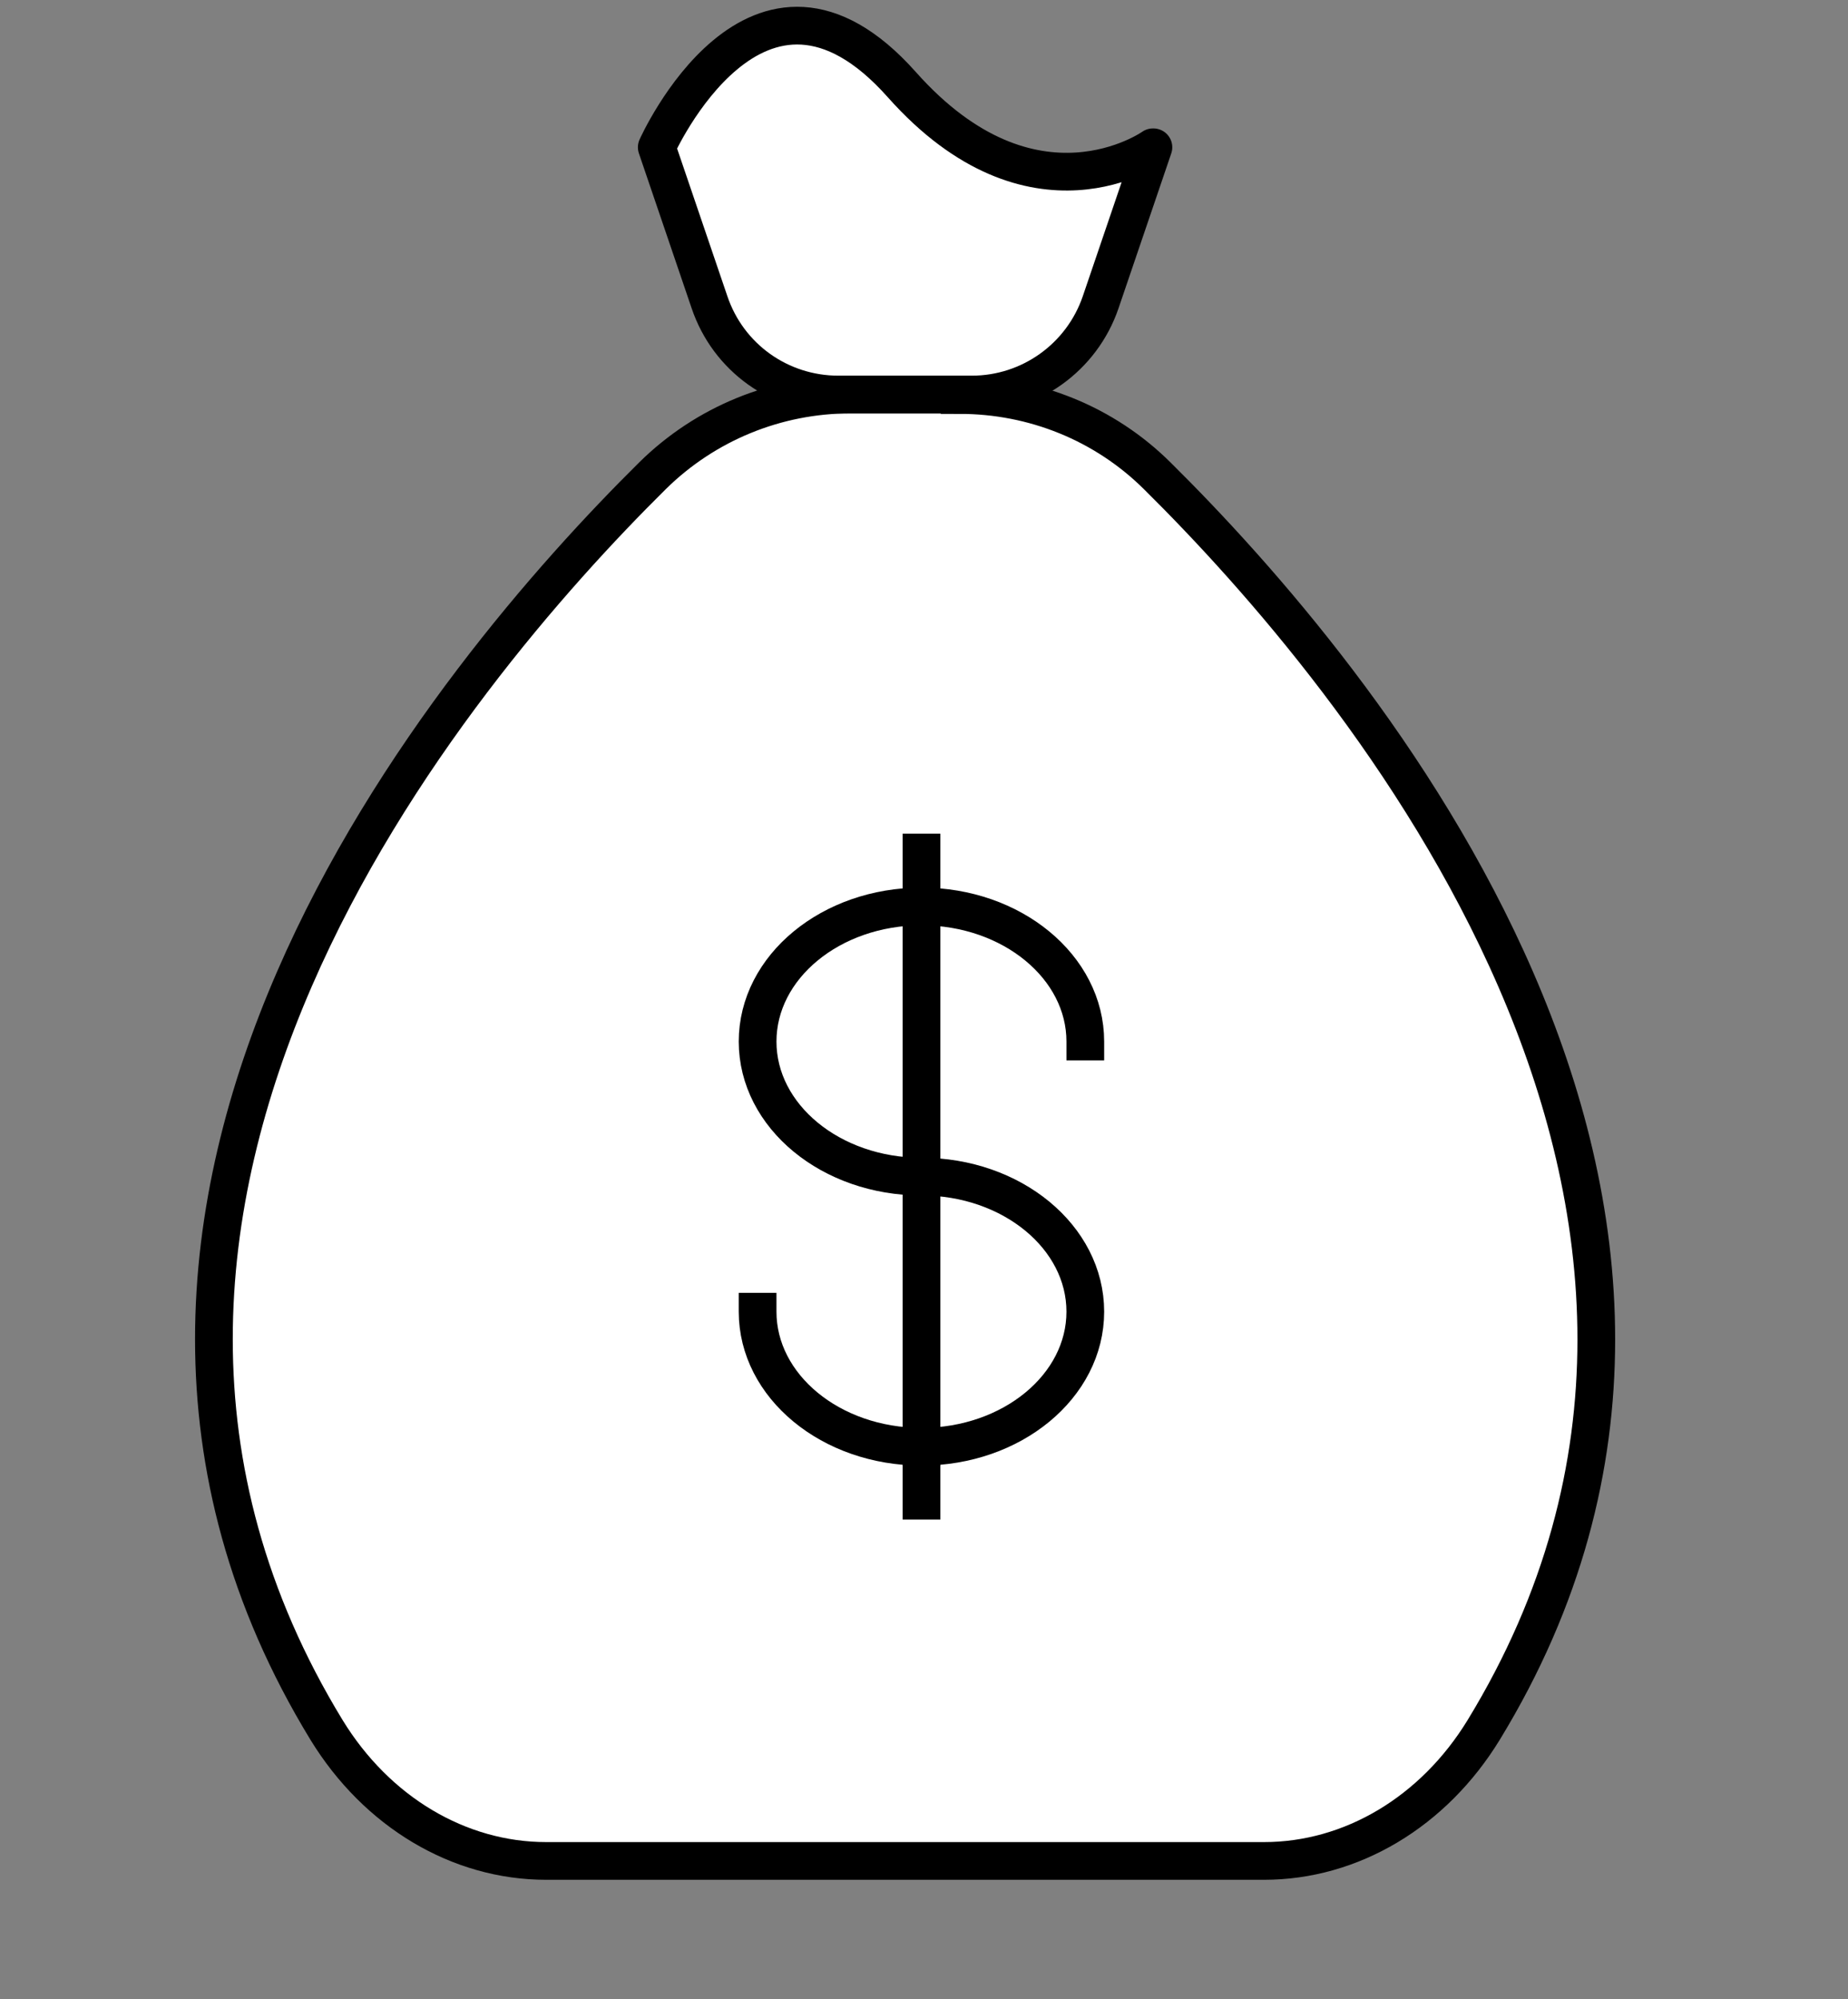 <svg xmlns="http://www.w3.org/2000/svg" width="49" height="53" viewBox="0 0 49 53" fill="none"><rect x="0" y="0" width="49" height="53" fill="#808080" stroke="none"/><g clip-path="url(#clip0_4340_24601)"><path d="M25.445 10.473C27.409 10.473 29.292 11.23 30.691 12.622C35.991 17.865 47.855 31.919 39.34 45.865C38.009 48.041 35.83 49.338 33.516 49.338H14.482C12.169 49.338 9.99 48.041 8.658 45.865C0.143 31.905 12.007 17.851 17.307 12.608C18.706 11.23 20.589 10.46 22.553 10.46H25.445V10.473Z" fill="white" stroke="black" stroke-miterlimit="10"></path><path d="M30.57 3.905C30.57 3.905 27.395 6.162 23.911 2.243C20.077 -2.068 17.414 3.905 17.414 3.905L18.813 8.014C19.311 9.487 20.683 10.46 22.23 10.46H25.767C27.314 10.46 28.686 9.473 29.184 8.014L30.583 3.905H30.57Z" fill="white" stroke="black" stroke-linejoin="round"></path><path d="M20.088 34.776C20.088 36.753 22.032 38.356 24.432 38.356C26.832 38.356 28.777 36.753 28.777 34.776C28.777 32.798 26.832 31.195 24.432 31.195C22.032 31.195 20.088 29.592 20.088 27.614C20.088 25.636 22.032 24.033 24.432 24.033C26.832 24.033 28.777 25.636 28.777 27.614" stroke="black" stroke-miterlimit="10" stroke-linecap="square" stroke-linejoin="round"></path><path d="M24.434 38.357V22.602" stroke="black" stroke-miterlimit="10" stroke-linecap="square" stroke-linejoin="bevel"></path><path d="M24.434 39.787V38.355" stroke="black" stroke-miterlimit="10" stroke-linecap="square" stroke-linejoin="round"></path></g><defs><clipPath id="clip0_4340_24601"><rect width="38" height="50" fill="white" transform="translate(5)"></rect></clipPath></defs></svg>